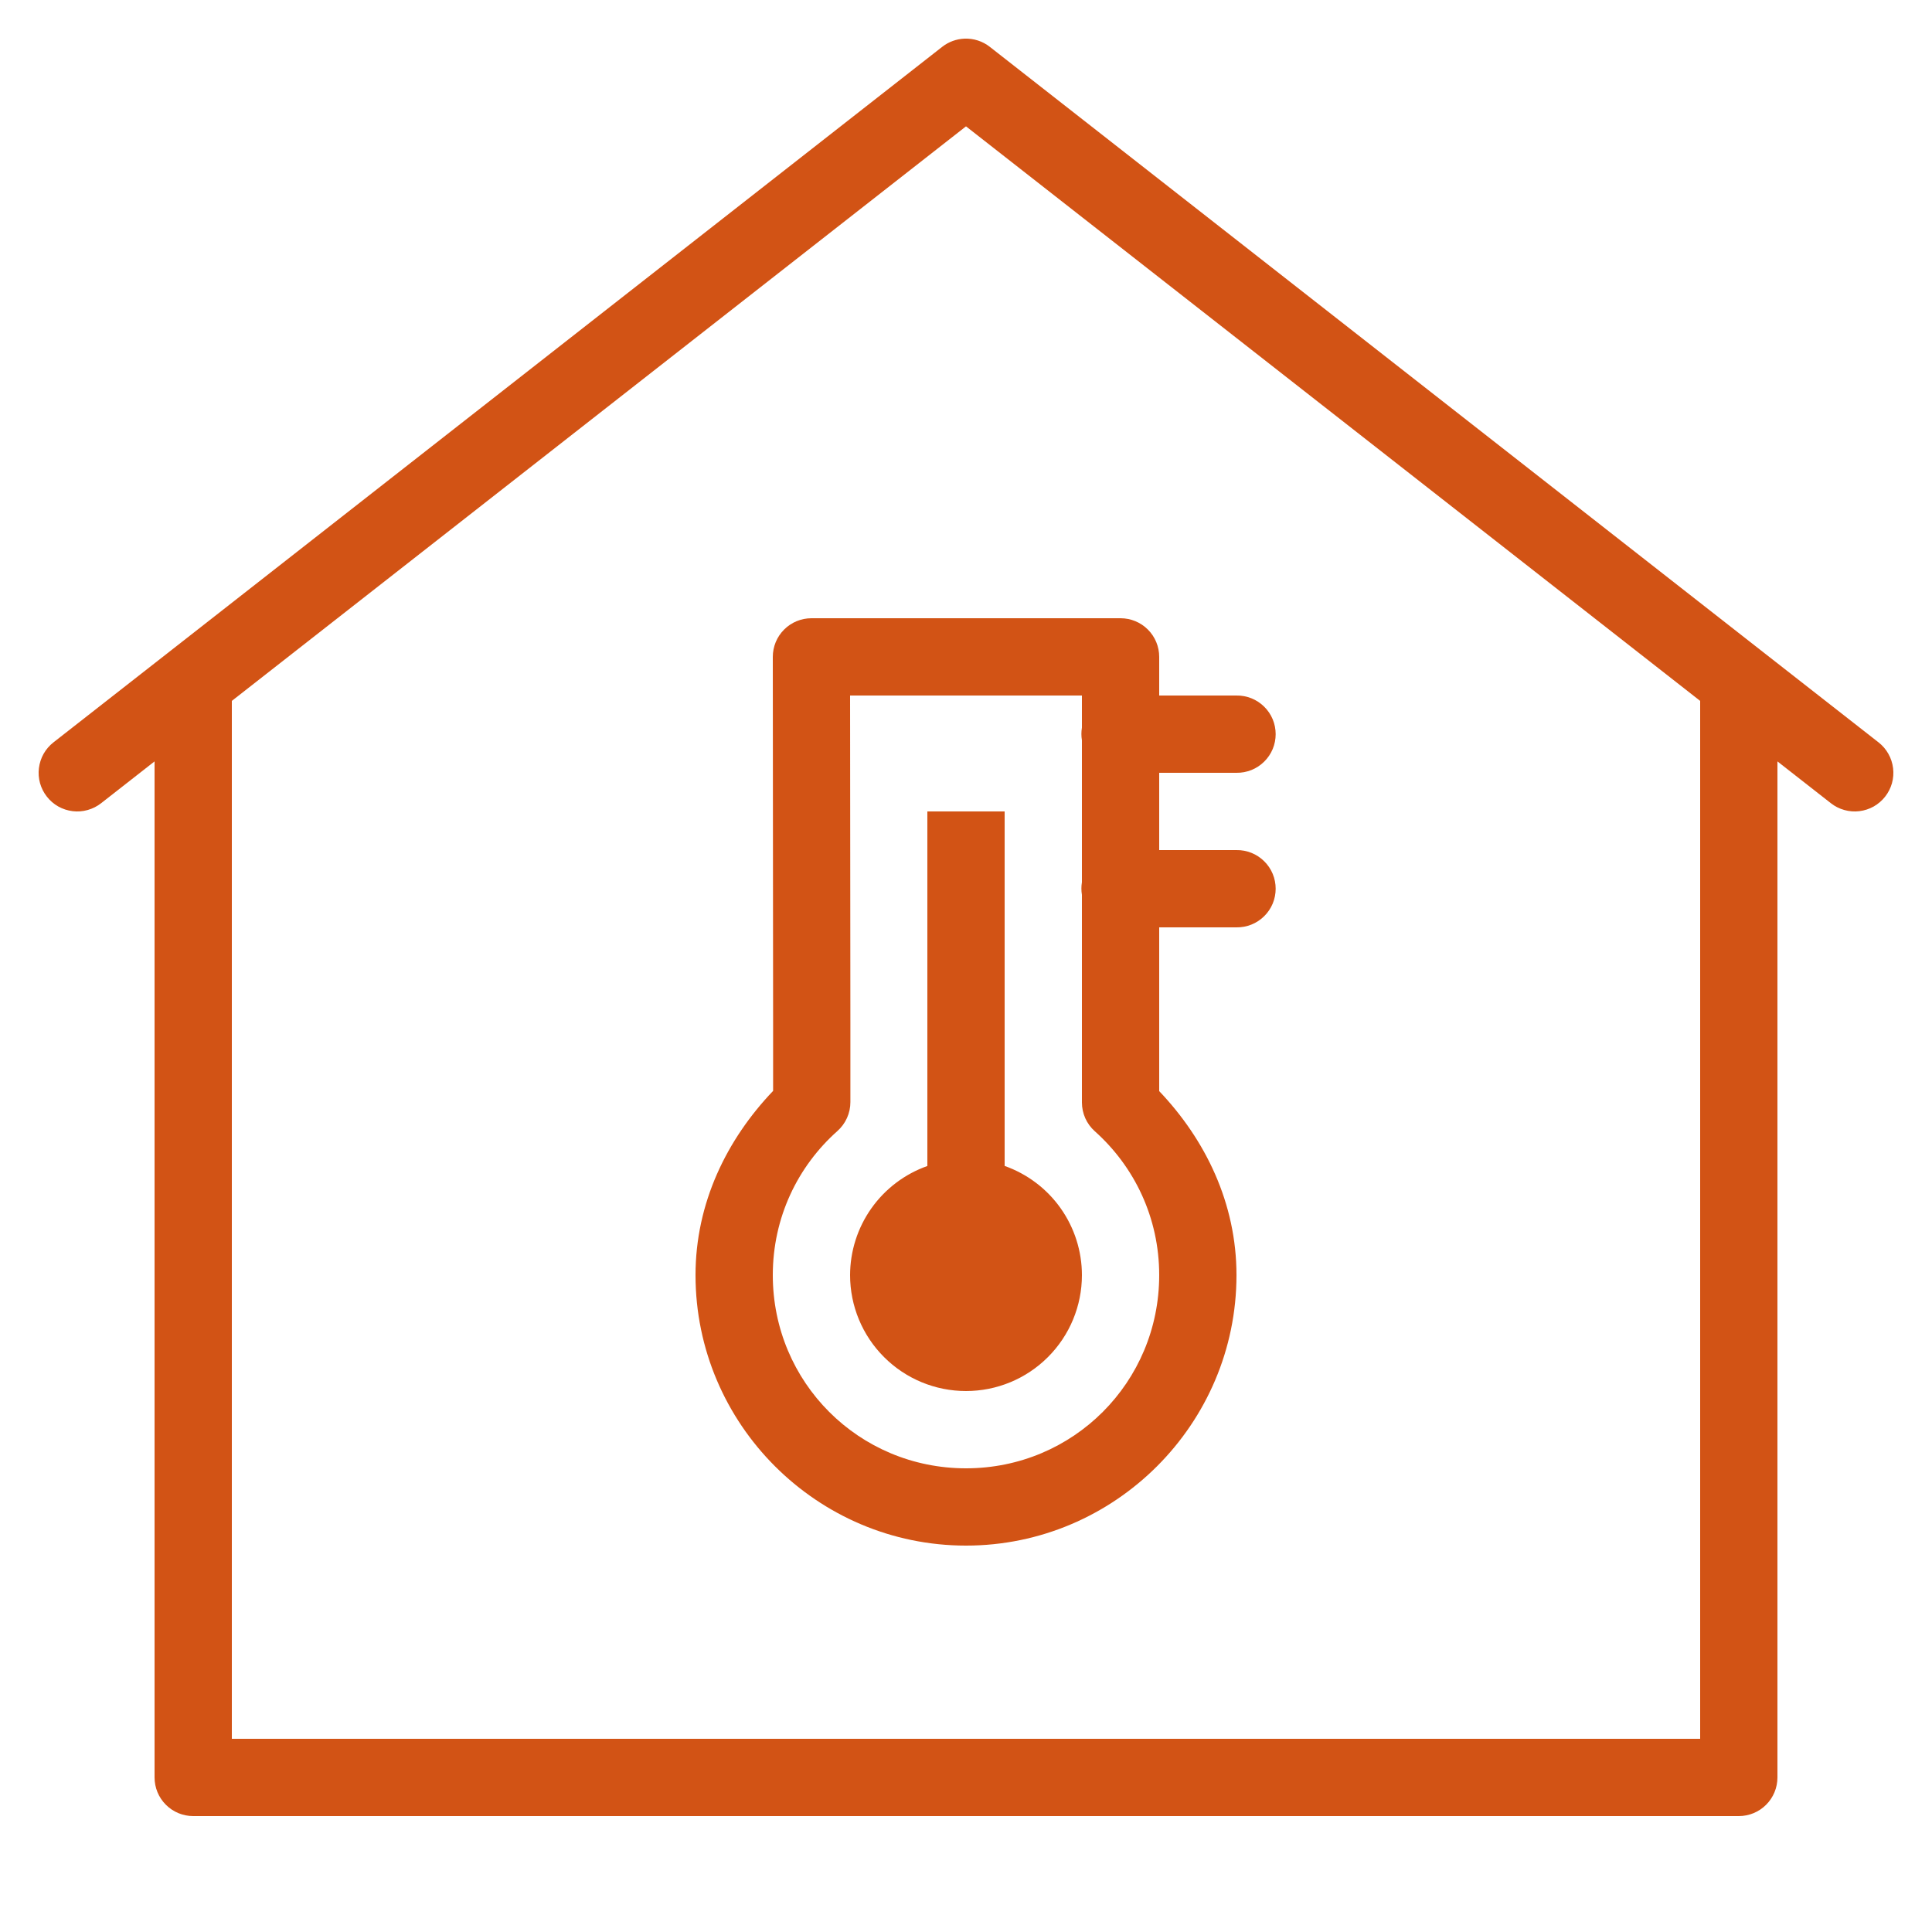 <svg xmlns="http://www.w3.org/2000/svg" width="50" height="50" viewBox="0 0 50 50">
  <path fill="#d25315" d="M24.965 1C24.753 1.008 24.549 1.082 24.383 1.213L4.422 16.836L1.383 19.213C1.279 19.294 1.193 19.395 1.128 19.509C1.064 19.623 1.023 19.75 1.007 19.88C0.991 20.01 1.001 20.143 1.036 20.269C1.072 20.396 1.132 20.514 1.213 20.617C1.294 20.721 1.394 20.807 1.509 20.872C1.623 20.936 1.749 20.977 1.88 20.993C2.01 21.009 2.142 20.999 2.269 20.963C2.395 20.928 2.514 20.868 2.617 20.787L4 19.705V46C4 46.265 4.105 46.52 4.293 46.707C4.48 46.895 4.735 47 5 47H45C45.265 47 45.52 46.895 45.707 46.707C45.895 46.52 46 46.265 46 46V19.705L47.383 20.787C47.486 20.868 47.604 20.928 47.731 20.963C47.858 20.999 47.99 21.009 48.12 20.993C48.251 20.977 48.377 20.936 48.491 20.872C48.605 20.807 48.706 20.721 48.787 20.617C48.868 20.514 48.928 20.396 48.964 20.269C48.999 20.142 49.009 20.01 48.993 19.88C48.977 19.75 48.936 19.623 48.871 19.509C48.807 19.395 48.721 19.294 48.617 19.213L45.633 16.879L25.617 1.213C25.432 1.067 25.201 0.992 24.965 1ZM25 3.27L44 18.139V45H6V18.139L25 3.27ZM21 16C20.735 16 20.48 16.105 20.293 16.293C20.105 16.48 20 16.735 20 17C20 17 20.006 22.916 20.008 26.473C20.009 27.468 20.008 27.988 20.008 28.232C18.809 29.488 18 31.133 18 33C18 36.854 21.146 40 25 40C28.854 40 32 36.854 32 33C32 31.137 31.195 29.493 30 28.238V24H32C32.133 24.002 32.264 23.977 32.387 23.928C32.51 23.879 32.622 23.805 32.716 23.712C32.811 23.619 32.886 23.508 32.937 23.386C32.988 23.264 33.014 23.133 33.014 23C33.014 22.867 32.988 22.736 32.937 22.614C32.886 22.492 32.811 22.381 32.716 22.288C32.622 22.195 32.51 22.121 32.387 22.072C32.264 22.023 32.133 21.998 32 22H30V20H32C32.133 20.002 32.264 19.977 32.387 19.928C32.51 19.879 32.622 19.805 32.716 19.712C32.811 19.619 32.886 19.508 32.937 19.386C32.988 19.264 33.014 19.133 33.014 19C33.014 18.867 32.988 18.736 32.937 18.614C32.886 18.492 32.811 18.381 32.716 18.288C32.622 18.195 32.51 18.121 32.387 18.072C32.264 18.023 32.133 17.998 32 18H30V17C30 16.735 29.895 16.48 29.707 16.293C29.52 16.105 29.265 16 29 16H21ZM22 18H28V18.832C27.982 18.94 27.982 19.05 28 19.158V22.832C27.982 22.94 27.982 23.05 28 23.158V28.531C28 28.672 28.03 28.811 28.087 28.94C28.145 29.069 28.229 29.183 28.334 29.277C29.358 30.192 30 31.514 30 33C30 35.774 27.774 38 25 38C22.226 38 20 35.774 20 33C20 31.51 20.644 30.186 21.672 29.271C21.777 29.178 21.862 29.062 21.92 28.933C21.978 28.805 22.008 28.665 22.008 28.523C22.008 28.434 22.009 27.631 22.008 26.471C22.006 23.289 22.001 19.035 22 18ZM24 21V30.176C23.416 30.382 22.91 30.765 22.552 31.27C22.194 31.776 22.001 32.38 22 33C22 33.796 22.316 34.559 22.879 35.121C23.441 35.684 24.204 36 25 36C25.796 36 26.559 35.684 27.121 35.121C27.684 34.559 28 33.796 28 33C28 32.38 27.807 31.775 27.449 31.269C27.091 30.763 26.584 30.381 26 30.174V21H24Z" />
</svg>
